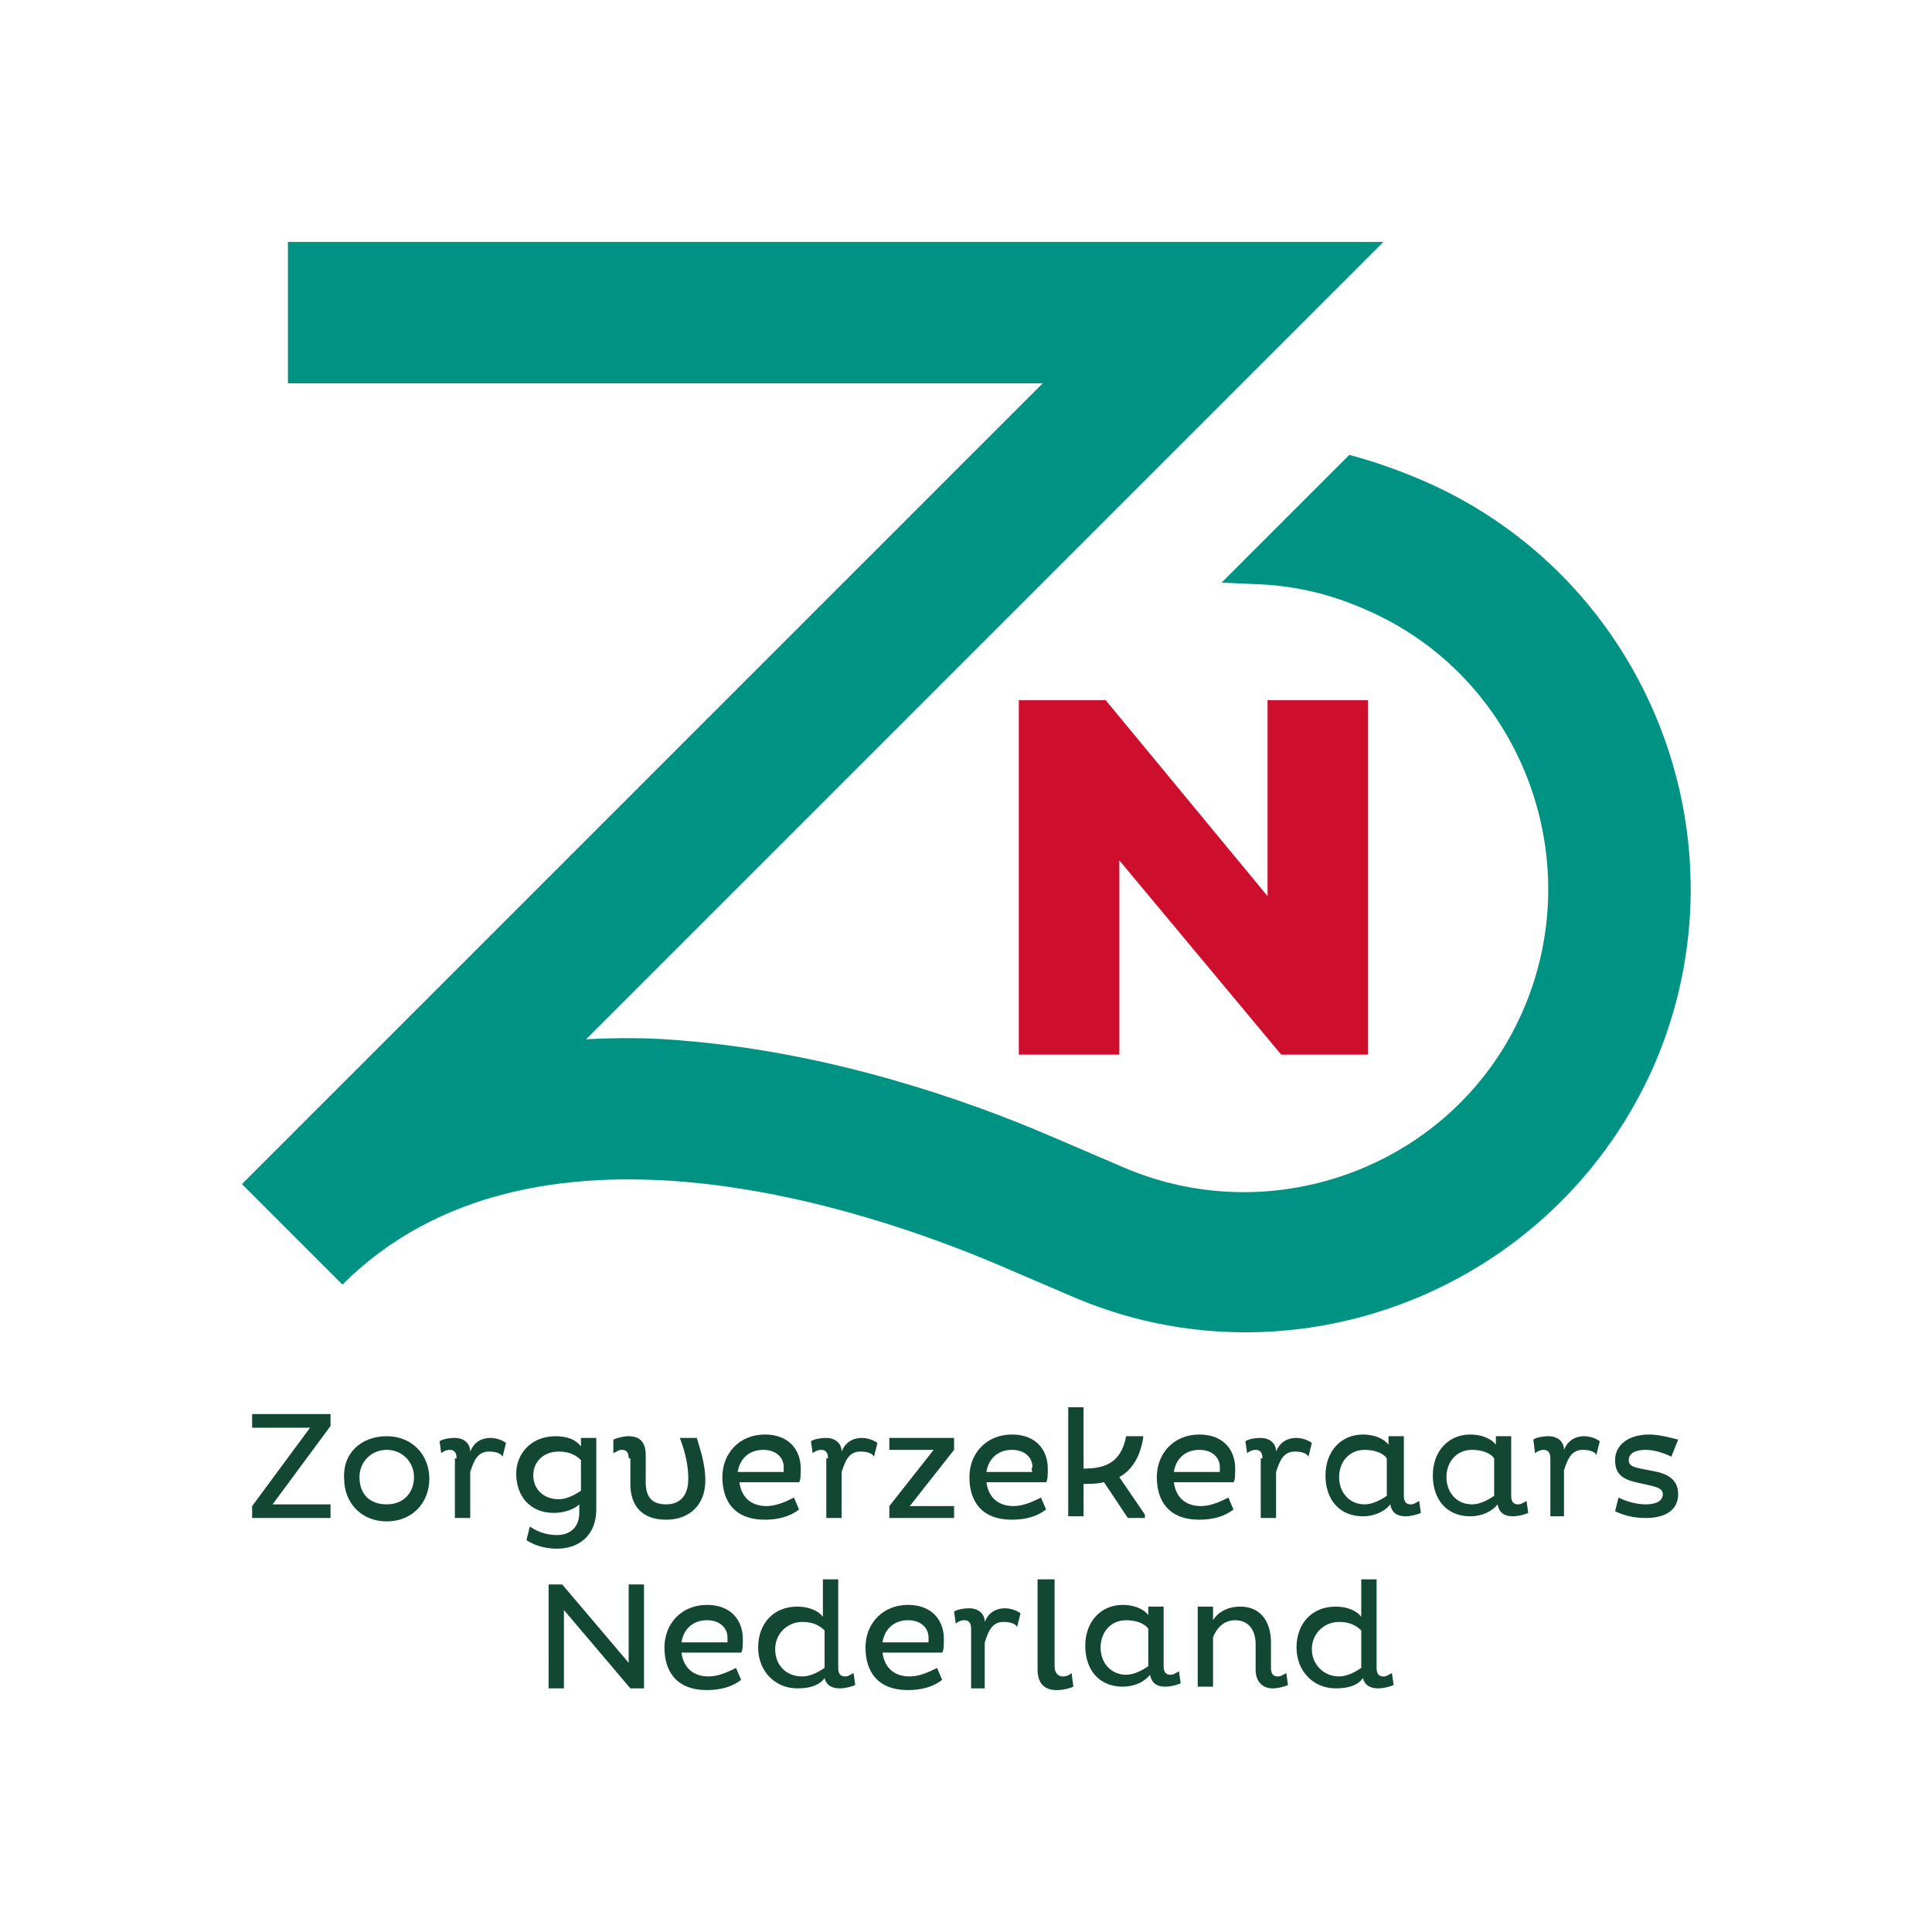 <?xml version="1.0" encoding="utf-8"?>
<!-- Generator: Adobe Illustrator 27.6.1, SVG Export Plug-In . SVG Version: 6.00 Build 0)  -->
<svg version="1.1" id="Layer_1" xmlns="http://www.w3.org/2000/svg" xmlns:xlink="http://www.w3.org/1999/xlink" x="0px" y="0px"
	 viewBox="0 0 113.4 113.4" style="enable-background:new 0 0 113.4 113.4;" xml:space="preserve">
<style type="text/css">
	.st0{fill:#CE0E2D;}
	.st1{fill:#009383;}
	.st2{fill:#124734;}
</style>
<g>
	<g>
		<path class="st0" d="M65.7,50.5v11.4h-5.9V41.1h5.1l9.5,11.5V41.1h5.9v20.8h-5.1L65.7,50.5z"/>
	</g>
	<path class="st1" d="M83.5,28.2c-1.4-0.6-2.8-1.1-4.3-1.5l-7.5,7.5l2.3,0.1c2.1,0.1,4.2,0.6,6.2,1.5c9,3.9,13.1,14.5,9.2,23.5
		c-3.9,9-14.5,13.1-23.5,9.2l-4.2-1.8l0,0c-5.1-2.2-13-4.9-21.4-5.6c-2-0.2-4-0.2-5.9-0.1l46.8-46.8H16.9v8.3h44.3l-47,47
		c0,0,0,0,0,0l5.9,5.9c11.1-11.1,30.6-4.5,38.4-1.2l4.2,1.8c3.4,1.5,6.9,2.2,10.4,2.2c10.1,0,19.7-5.9,24-15.7
		C102.8,49.3,96.7,33.9,83.5,28.2z"/>
</g>
<g>
	<path class="st2" d="M18.2,83.8h-3.4V83h4.6v0.7L16,88.3h3.4v0.8h-4.6v-0.7L18.2,83.8z"/>
	<path class="st2" d="M22.7,84.3c1.5,0,2.5,1.1,2.5,2.5c0,1.4-1,2.5-2.5,2.5c-1.5,0-2.5-1.1-2.5-2.5C20.1,85.3,21.2,84.3,22.7,84.3z
		 M22.7,88.3c1,0,1.6-0.7,1.6-1.6c0-0.9-0.7-1.6-1.6-1.6c-0.9,0-1.6,0.7-1.6,1.6C21.1,87.7,21.7,88.3,22.7,88.3z"/>
	<path class="st2" d="M26.8,85.6c0-0.3-0.1-0.5-0.4-0.5c-0.2,0-0.4,0.1-0.5,0.2l-0.1-0.7c0.1-0.1,0.5-0.2,0.9-0.2
		c0.5,0,0.9,0.3,0.9,0.8c0.2-0.5,0.6-0.8,1.2-0.8c0.4,0,0.8,0.2,0.9,0.3l-0.2,0.8c-0.1-0.2-0.4-0.3-0.8-0.3c-0.7,0-0.9,0.6-1.1,1.2
		v2.7h-0.9V85.6z"/>
	<path class="st2" d="M32.6,84.3c0.7,0,1.2,0.2,1.5,0.6v-0.5H35v4.2c0,1.5-1,2.3-2.3,2.3c-0.9,0-1.5-0.3-1.8-0.5l0.2-0.8
		c0.3,0.2,0.8,0.5,1.6,0.5c0.7,0,1.3-0.4,1.3-1.3v-0.5c-0.3,0.3-0.9,0.5-1.5,0.5c-1.4,0-2.2-1-2.2-2.3
		C30.3,85.3,31.2,84.3,32.6,84.3z M32.8,88c0.5,0,1-0.3,1.3-0.5v-1.8c-0.3-0.3-0.7-0.5-1.3-0.5c-0.9,0-1.5,0.6-1.5,1.4
		C31.3,87.4,31.9,88,32.8,88z"/>
	<path class="st2" d="M36.9,85.6c0-0.3-0.1-0.5-0.4-0.5c-0.2,0-0.3,0.1-0.5,0.2L36,84.5c0.2-0.1,0.6-0.2,0.9-0.2c0.6,0,1,0.3,1,1.1
		V87c0,0.9,0.4,1.3,1.2,1.3c0.8,0,1.3-0.5,1.3-1.5c0-1-0.3-1.9-0.5-2.4h1c0.1,0.4,0.5,1.4,0.5,2.5c0,1.4-0.9,2.3-2.3,2.3
		c-1.4,0-2.1-0.8-2.1-2.1V85.6z"/>
	<path class="st2" d="M46.9,88.6c-0.5,0.4-1.2,0.6-2,0.6c-1.8,0-2.5-1.1-2.5-2.5c0-1.4,1-2.5,2.5-2.5c1.4,0,2.1,0.9,2.1,2
		c0,0.3,0,0.7-0.1,0.8h-3.5c0.1,0.8,0.6,1.4,1.6,1.4c0.6,0,1.2-0.3,1.6-0.5L46.9,88.6z M46,86.1c0-0.5-0.4-1-1.2-1
		c-0.9,0-1.4,0.6-1.5,1.3H46C46,86.2,46,86.1,46,86.1z"/>
	<path class="st2" d="M48.6,85.6c0-0.3-0.1-0.5-0.4-0.5c-0.2,0-0.4,0.1-0.5,0.2l-0.1-0.7c0.1-0.1,0.5-0.2,0.9-0.2
		c0.5,0,0.9,0.3,0.9,0.8c0.2-0.5,0.6-0.8,1.2-0.8c0.4,0,0.8,0.2,0.9,0.3l-0.2,0.8c-0.1-0.2-0.4-0.3-0.8-0.3c-0.7,0-0.9,0.6-1.1,1.2
		v2.7h-0.9V85.6z"/>
	<path class="st2" d="M54.8,85.1h-2.6v-0.7H56v0.7l-2.6,3.3H56v0.7h-3.8v-0.7L54.8,85.1z"/>
	<path class="st2" d="M61.4,88.6c-0.5,0.4-1.2,0.6-2,0.6c-1.8,0-2.5-1.1-2.5-2.5c0-1.4,1-2.5,2.5-2.5c1.4,0,2.1,0.9,2.1,2
		c0,0.3,0,0.7-0.1,0.8h-3.5c0.1,0.8,0.6,1.4,1.6,1.4c0.6,0,1.2-0.3,1.6-0.5L61.4,88.6z M60.6,86.1c0-0.5-0.4-1-1.2-1
		c-0.9,0-1.4,0.6-1.5,1.3h2.7C60.5,86.2,60.6,86.1,60.6,86.1z"/>
	<path class="st2" d="M67.1,84.4c-0.2,1.2-0.7,1.9-1.4,2.3l1.5,2.2v0.2h-1L64.8,87c-0.4,0.1-0.8,0.1-1.2,0.1v1.9h-0.9v-6.4h0.9v3.6
		c1.2,0,2.2-0.3,2.5-1.9H67.1z"/>
	<path class="st2" d="M72.4,88.6c-0.5,0.4-1.2,0.6-2,0.6c-1.8,0-2.5-1.1-2.5-2.5c0-1.4,1-2.5,2.5-2.5c1.4,0,2.1,0.9,2.1,2
		c0,0.3,0,0.7-0.1,0.8h-3.5c0.1,0.8,0.6,1.4,1.6,1.4c0.6,0,1.2-0.3,1.6-0.5L72.4,88.6z M71.6,86.1c0-0.5-0.4-1-1.2-1
		c-0.9,0-1.4,0.6-1.5,1.3h2.7C71.6,86.2,71.6,86.1,71.6,86.1z"/>
	<path class="st2" d="M74.1,85.6c0-0.3-0.1-0.5-0.4-0.5c-0.2,0-0.4,0.1-0.5,0.2l-0.1-0.7c0.1-0.1,0.5-0.2,0.9-0.2
		c0.5,0,0.9,0.3,0.9,0.8c0.2-0.5,0.6-0.8,1.2-0.8c0.4,0,0.8,0.2,0.9,0.3l-0.2,0.8c-0.1-0.2-0.4-0.3-0.8-0.3c-0.7,0-0.9,0.6-1.1,1.2
		v2.7h-0.9V85.6z"/>
	<path class="st2" d="M82.4,87.8c0,0.3,0.1,0.5,0.4,0.5c0.2,0,0.3-0.1,0.5-0.2l0.1,0.7c-0.2,0.1-0.6,0.2-0.9,0.2
		c-0.5,0-0.8-0.2-0.9-0.7c-0.3,0.4-0.9,0.7-1.6,0.7c-1.4,0-2.2-1-2.2-2.4c0-1.4,0.9-2.4,2.2-2.4c0.6,0,1.2,0.2,1.5,0.6v-0.5h0.9
		V87.8z M81.4,85.6c-0.2-0.3-0.7-0.5-1.3-0.5c-0.9,0-1.5,0.7-1.5,1.6c0,0.9,0.6,1.6,1.5,1.6c0.5,0,1-0.3,1.3-0.5V85.6z"/>
	<path class="st2" d="M88.7,87.8c0,0.3,0.1,0.5,0.4,0.5c0.2,0,0.3-0.1,0.5-0.2l0.1,0.7c-0.2,0.1-0.6,0.2-0.9,0.2
		c-0.5,0-0.8-0.2-0.9-0.7c-0.3,0.4-0.9,0.7-1.6,0.7c-1.4,0-2.2-1-2.2-2.4c0-1.4,0.9-2.4,2.2-2.4c0.6,0,1.2,0.2,1.5,0.6v-0.5h0.9
		V87.8z M87.7,85.6c-0.2-0.3-0.7-0.5-1.3-0.5c-0.9,0-1.5,0.7-1.5,1.6c0,0.9,0.6,1.6,1.5,1.6c0.5,0,1-0.3,1.3-0.5V85.6z"/>
	<path class="st2" d="M91,85.6c0-0.3-0.1-0.5-0.4-0.5c-0.2,0-0.4,0.1-0.5,0.2L90,84.5c0.1-0.1,0.5-0.2,0.9-0.2
		c0.5,0,0.9,0.3,0.9,0.8c0.2-0.5,0.6-0.8,1.2-0.8c0.4,0,0.8,0.2,0.9,0.3l-0.2,0.8c-0.1-0.2-0.4-0.3-0.8-0.3c-0.7,0-0.9,0.6-1.1,1.2
		v2.7H91V85.6z"/>
	<path class="st2" d="M98.1,85.5c-0.4-0.2-1-0.4-1.5-0.4c-0.6,0-1,0.2-1,0.6c0,0.3,0.2,0.4,0.7,0.5l1,0.2c0.8,0.2,1.2,0.6,1.2,1.3
		c0,0.9-0.7,1.4-1.9,1.4c-0.8,0-1.4-0.2-1.8-0.4l0.2-0.8c0.4,0.2,1,0.4,1.6,0.4c0.6,0,1-0.2,1-0.6c0-0.3-0.3-0.4-0.7-0.5l-0.9-0.2
		c-0.8-0.2-1.2-0.5-1.2-1.3c0-0.9,0.8-1.5,2-1.5c0.6,0,1.3,0.2,1.7,0.3L98.1,85.5z"/>
	<path class="st2" d="M33.1,94.5v4.6h-0.9V93h0.8l3.9,4.6V93h0.9v6.1h-0.8L33.1,94.5z"/>
	<path class="st2" d="M43.5,98.6c-0.5,0.4-1.2,0.6-2,0.6c-1.8,0-2.5-1.1-2.5-2.5c0-1.4,1-2.5,2.5-2.5c1.4,0,2.1,0.9,2.1,2
		c0,0.3,0,0.7-0.1,0.8H40c0.1,0.8,0.6,1.4,1.6,1.4c0.6,0,1.2-0.3,1.6-0.5L43.5,98.6z M42.7,96.1c0-0.5-0.4-1-1.2-1
		c-0.9,0-1.4,0.6-1.5,1.3h2.7C42.7,96.2,42.7,96.1,42.7,96.1z"/>
	<path class="st2" d="M49.2,92.7v5.2c0,0.3,0.1,0.5,0.4,0.5c0.2,0,0.3-0.1,0.5-0.2l0.1,0.7c-0.2,0.1-0.6,0.2-0.9,0.2
		c-0.5,0-0.8-0.2-0.9-0.6c-0.3,0.4-0.8,0.6-1.6,0.6c-1.3,0-2.3-1-2.3-2.4s0.9-2.4,2.3-2.4c0.6,0,1.2,0.2,1.5,0.6v-2.2H49.2z
		 M47.1,98.4c0.5,0,1-0.3,1.3-0.5v-2.2c-0.3-0.3-0.7-0.5-1.3-0.5c-0.9,0-1.6,0.7-1.6,1.6C45.5,97.7,46.1,98.4,47.1,98.4z"/>
	<path class="st2" d="M55.3,98.6c-0.5,0.4-1.2,0.6-2,0.6c-1.8,0-2.5-1.1-2.5-2.5c0-1.4,1-2.5,2.5-2.5c1.4,0,2.1,0.9,2.1,2
		c0,0.3,0,0.7-0.1,0.8h-3.5c0.1,0.8,0.6,1.4,1.6,1.4c0.6,0,1.2-0.3,1.6-0.5L55.3,98.6z M54.5,96.1c0-0.5-0.4-1-1.2-1
		c-0.9,0-1.4,0.6-1.5,1.3h2.7C54.5,96.2,54.5,96.1,54.5,96.1z"/>
	<path class="st2" d="M57,95.6c0-0.3-0.1-0.5-0.4-0.5c-0.2,0-0.4,0.1-0.5,0.2l-0.1-0.7c0.1-0.1,0.5-0.2,0.9-0.2
		c0.5,0,0.9,0.3,0.9,0.8c0.2-0.5,0.6-0.8,1.2-0.8c0.4,0,0.8,0.2,0.9,0.3l-0.2,0.8c-0.1-0.2-0.4-0.3-0.8-0.3c-0.7,0-0.9,0.6-1.1,1.2
		v2.7H57V95.6z"/>
	<path class="st2" d="M61.9,92.7v5.1c0,0.4,0.2,0.6,0.5,0.6c0.2,0,0.4-0.1,0.5-0.2L63,99c-0.2,0.1-0.6,0.2-1,0.2
		c-0.6,0-1.1-0.3-1.1-1.2v-5.3H61.9z"/>
	<path class="st2" d="M68.3,97.8c0,0.3,0.1,0.5,0.4,0.5c0.2,0,0.3-0.1,0.5-0.2l0.1,0.7c-0.2,0.1-0.6,0.2-0.9,0.2
		c-0.5,0-0.8-0.2-0.9-0.7c-0.3,0.4-0.9,0.7-1.6,0.7c-1.4,0-2.2-1-2.2-2.4c0-1.4,0.9-2.4,2.2-2.4c0.6,0,1.2,0.2,1.5,0.6v-0.5h0.9
		V97.8z M67.4,95.6c-0.2-0.3-0.7-0.5-1.3-0.5c-0.9,0-1.5,0.7-1.5,1.6c0,0.9,0.6,1.6,1.5,1.6c0.5,0,1-0.3,1.3-0.5V95.6z"/>
	<path class="st2" d="M71.2,94.4v0.7c0.3-0.5,0.9-0.8,1.6-0.8c1.2,0,1.8,0.9,1.8,2.1v1.5c0,0.3,0.1,0.5,0.4,0.5
		c0.2,0,0.3-0.1,0.5-0.2l0.1,0.7c-0.2,0.1-0.6,0.2-0.9,0.2c-0.6,0-1-0.4-1-1.1v-1.5c0-0.8-0.4-1.4-1.2-1.4c-0.7,0-1.1,0.5-1.3,1v2.9
		h-0.9v-4.7H71.2z"/>
	<path class="st2" d="M80.8,92.7v5.2c0,0.3,0.1,0.5,0.4,0.5c0.2,0,0.3-0.1,0.5-0.2l0.1,0.7c-0.2,0.1-0.6,0.2-0.9,0.2
		c-0.5,0-0.8-0.2-0.9-0.6c-0.3,0.4-0.8,0.6-1.6,0.6c-1.3,0-2.3-1-2.3-2.4s0.9-2.4,2.3-2.4c0.6,0,1.2,0.2,1.5,0.6v-2.2H80.8z
		 M78.6,98.4c0.5,0,1-0.3,1.3-0.5v-2.2c-0.3-0.3-0.7-0.5-1.3-0.5c-0.9,0-1.6,0.7-1.6,1.6C77,97.7,77.7,98.4,78.6,98.4z"/>
</g>
</svg>
